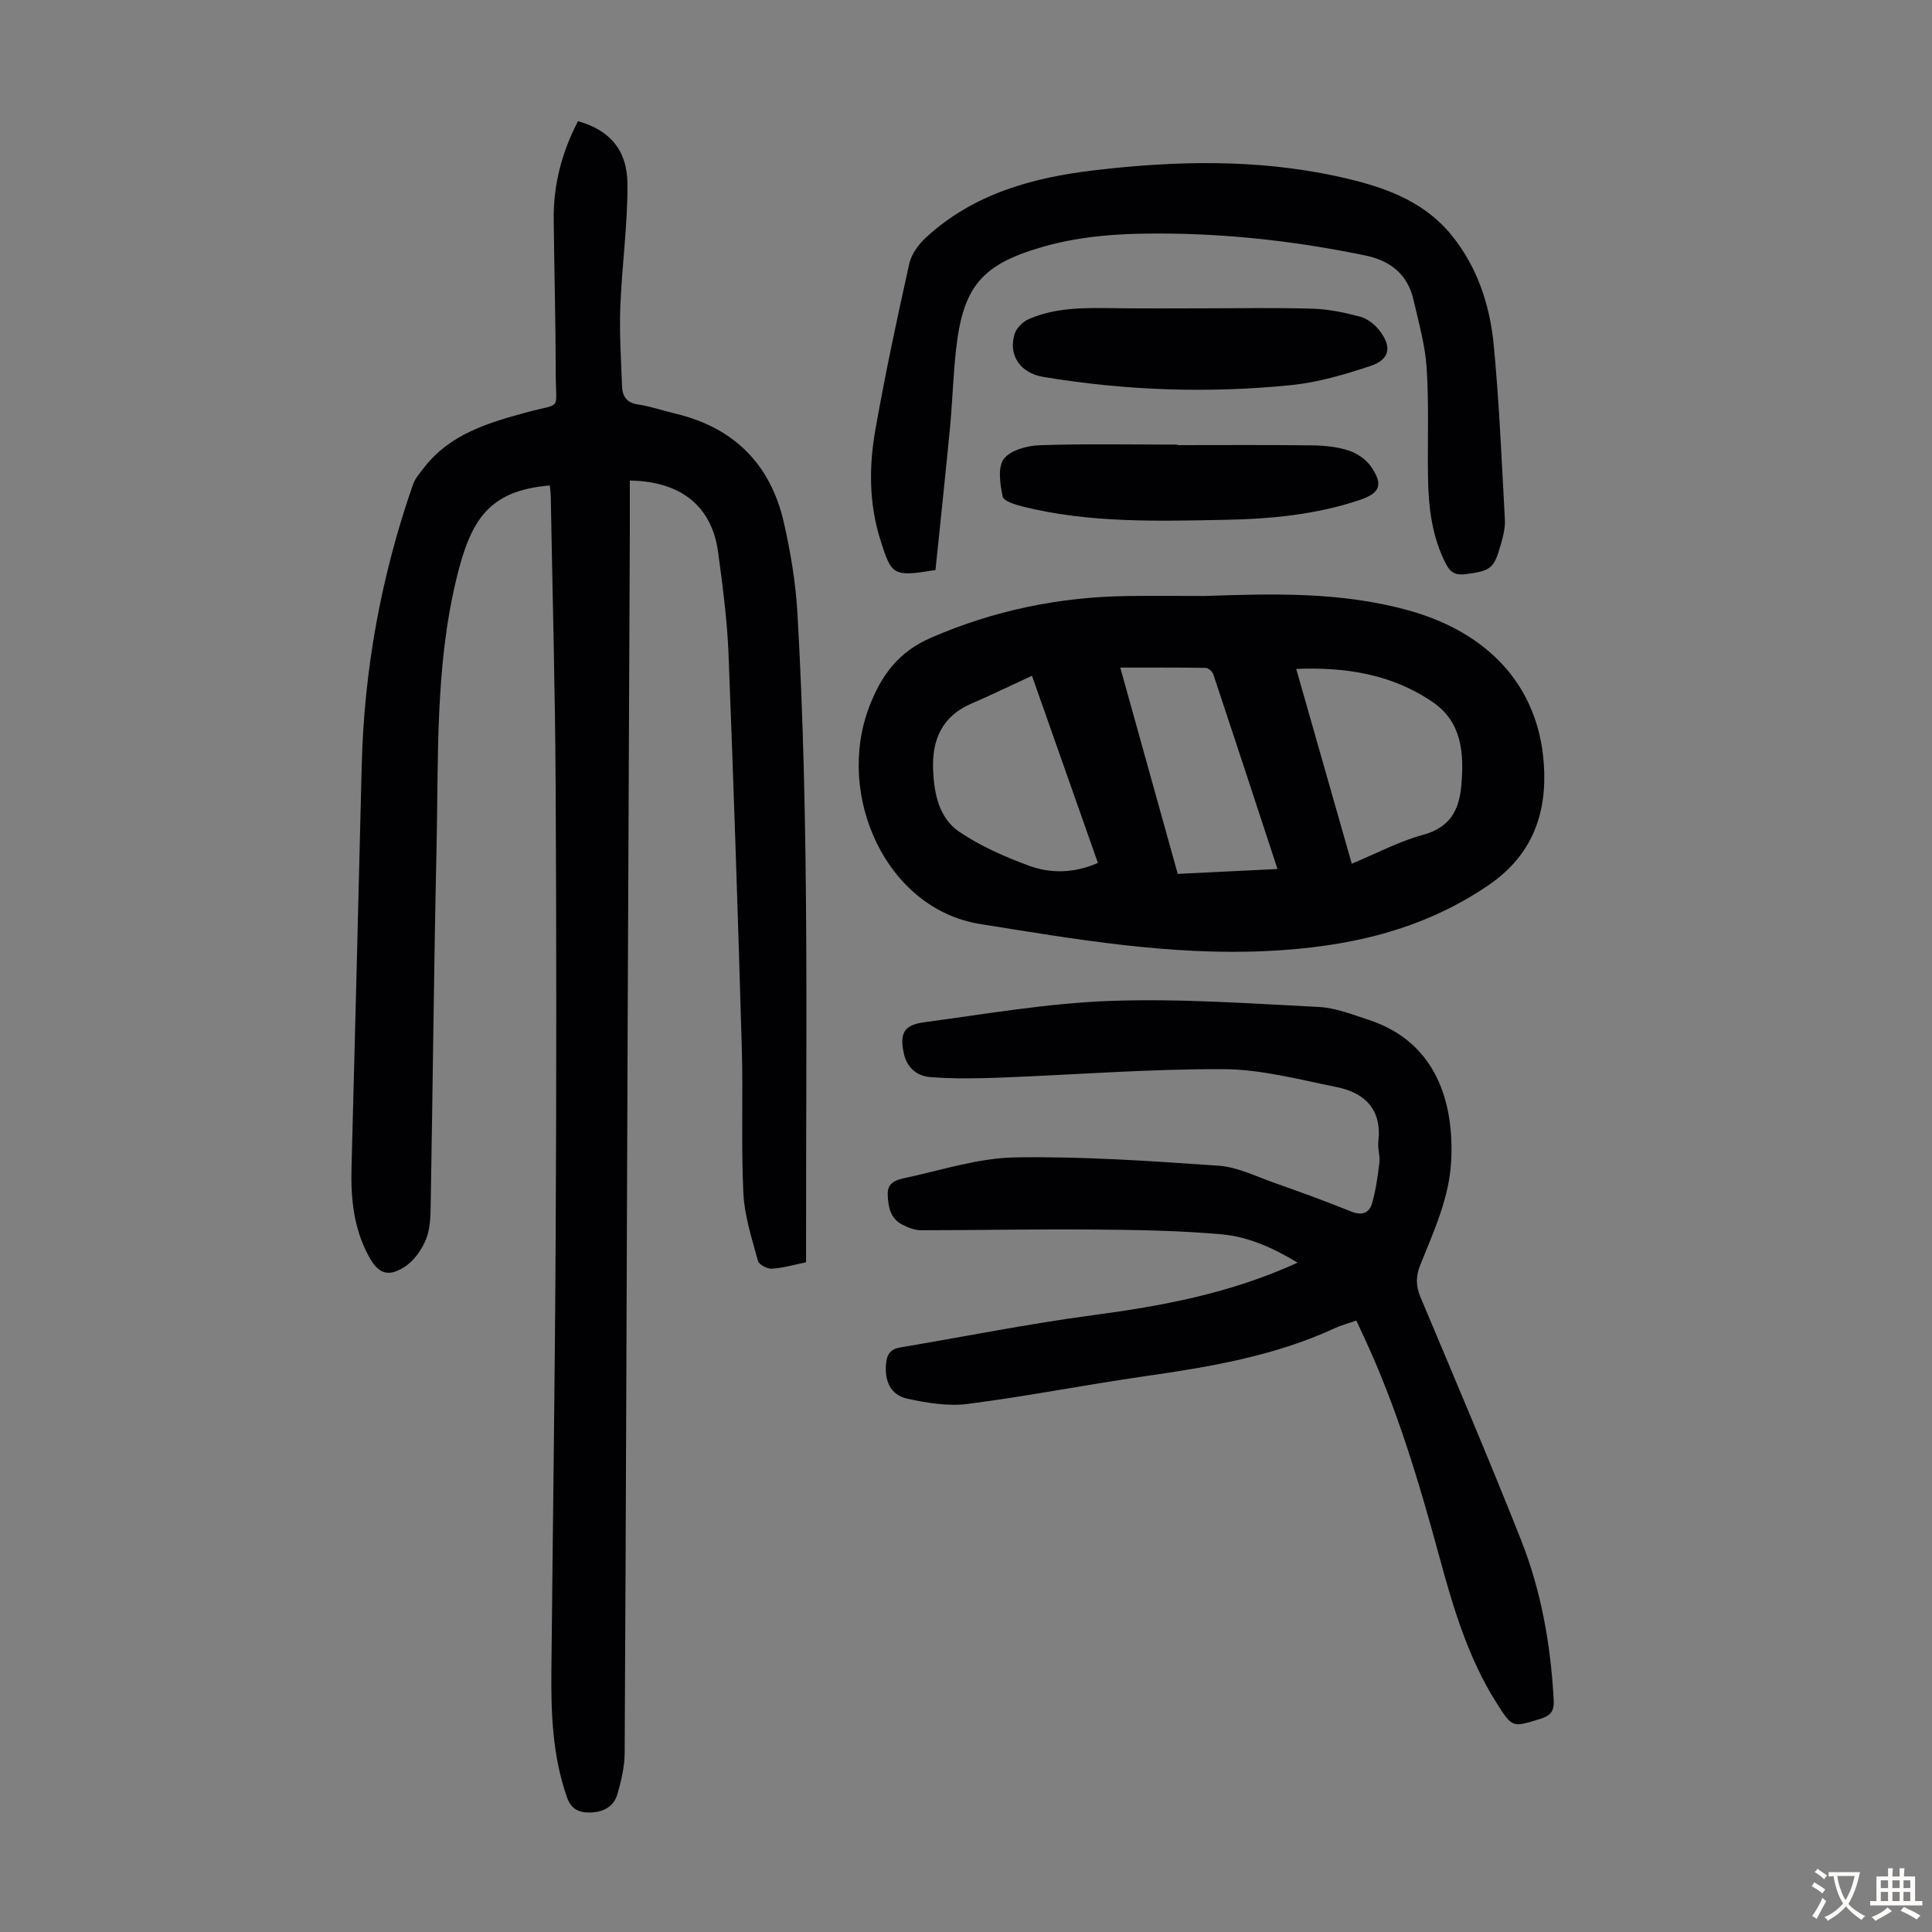 <svg enable-background="new 0 0 400 400" viewBox="0 0 400 400" xmlns="http://www.w3.org/2000/svg"><rect x="0" y="0" width="400" height="400" fill="#808080" stroke="none"/><g fill="#010103"><path d="m119.67 25.09c6.49 1.82 10.21 5.9 10.24 13.06.04 8.47-1.16 16.93-1.48 25.41-.21 5.46.16 10.94.36 16.41.07 2.08.95 3.44 3.35 3.78 2.53.36 4.98 1.24 7.48 1.83 12.19 2.85 19.87 10.4 22.65 22.53 1.41 6.17 2.47 12.51 2.83 18.83 2.48 43.37 1.75 86.8 1.79 130.21v4.19c-2.49.51-4.76 1.19-7.06 1.33-.97.06-2.7-.84-2.91-1.62-1.24-4.6-2.78-9.27-3.01-13.97-.49-10.05-.03-20.14-.33-30.2-.79-27.18-1.68-54.36-2.75-81.53-.28-7.03-1.21-14.04-2.15-21.02-1.28-9.47-7.61-14.67-18.28-14.84 0 3.4.01 6.82 0 10.24-.15 34.25-.31 68.5-.45 102.75-.2 50.14-.35 100.29-.62 150.43-.02 2.85-.7 5.76-1.49 8.52-.76 2.65-2.96 3.79-5.7 3.83-2.32.03-3.89-.69-4.76-3.17-2.98-8.51-3.31-17.31-3.22-26.18.29-30.33.74-60.66.89-90.98.16-30.78.16-61.57-.01-92.35-.11-19.92-.66-39.83-1.01-59.75-.01-.77-.12-1.55-.19-2.32-12.82 1.06-16.45 7.3-19.37 19.43-4.42 18.34-3.67 37.11-4.09 55.76-.55 24.38-.77 48.78-1.2 73.16-.04 2.55-.03 5.29-.93 7.59-.87 2.23-2.52 4.59-4.5 5.85-3.53 2.24-5.49 1.35-7.47-2.34-3.07-5.71-3.67-11.86-3.5-18.22.74-27.74 1.42-55.48 2.11-83.22.49-19.94 4.04-39.33 10.6-58.17.45-1.3 1.45-2.44 2.32-3.56 5.42-6.96 13.27-9.26 21.34-11.45 7.27-1.97 5.92-.11 5.91-7.9-.01-10.63-.31-21.26-.42-31.89-.1-7.18 1.63-13.93 5.03-20.46z"/><path d="m280.81 273.41c-1.61.56-3.13.96-4.53 1.61-12.54 5.79-25.96 8-39.48 9.95-12.17 1.75-24.25 4.13-36.44 5.7-4.07.52-8.44-.2-12.51-1.09-3.49-.76-4.74-3.68-4.4-7.29.19-1.96.99-3 2.95-3.32 13.32-2.24 26.59-4.91 39.97-6.69 14.35-1.91 28.42-4.52 42.27-10.86-5.16-3.14-10.31-5.39-15.75-5.87-8.98-.8-18.03-.92-27.06-.99-11.72-.1-23.45.15-35.17.15-1.28 0-2.64-.54-3.81-1.14-2.51-1.28-2.96-3.64-3.06-6.24-.09-2.52 1.8-3.05 3.41-3.4 7.62-1.63 15.26-4.16 22.93-4.3 14.05-.24 28.14.75 42.18 1.72 3.88.27 7.68 2.19 11.46 3.52 5.37 1.89 10.73 3.84 16.01 5.98 2.19.88 3.7.29 4.27-1.66.8-2.74 1.19-5.63 1.54-8.48.17-1.42-.39-2.92-.22-4.34.77-6.63-2.75-10.12-8.67-11.31-7.74-1.56-15.58-3.67-23.38-3.7-15.41-.07-30.82 1.16-46.23 1.75-4.86.18-9.75.27-14.58-.12-2.62-.21-4.74-1.93-5.37-4.84-.9-4.13-.05-5.93 4.12-6.49 12.83-1.72 25.67-3.96 38.56-4.43 14.37-.52 28.81.53 43.2 1.25 3.49.17 6.96 1.56 10.35 2.67 14.13 4.63 17.65 17.26 17.09 29.04-.36 7.78-3.61 14.71-6.43 21.75-.94 2.36-.89 4.36.09 6.68 7.01 16.68 14.1 33.33 20.77 50.15 4.19 10.55 6.15 21.68 6.78 33.04.13 2.32-.43 3.33-2.7 4.04-5.85 1.8-5.82 1.94-9.11-3.25-5.89-9.29-8.97-19.69-11.82-30.16-4.26-15.64-8.86-31.16-15.77-45.89-.48-1.02-.94-2.02-1.46-3.14z"/><path d="m249.55 123.39c14.08-.49 28.11-.87 41.95 2.95 16.6 4.58 27 15.64 28.13 31.78.72 10.25-2.34 18.94-11.47 25.16-13.84 9.43-29.22 12.79-45.6 13.61-20.18 1-39.88-2.42-59.63-5.58-19.44-3.11-29.98-26.56-22.98-44.94 2.52-6.61 6.07-11.41 12.82-14.34 13.04-5.66 26.56-8.44 40.68-8.63 5.36-.07 10.73-.01 16.1-.01zm18.82 15.1c3.88 13.6 7.67 26.91 11.5 40.33 5.23-2.17 9.83-4.64 14.73-5.97 5.61-1.52 7.52-5.1 7.96-10.3.56-6.61.13-13-5.86-17.14-8.4-5.79-17.99-7.33-28.33-6.92zm-41.06 40.17c-4.59-13.02-9.05-25.7-13.65-38.75-4.47 2.06-8.48 4.01-12.56 5.77-6.08 2.63-8.16 7.48-7.91 13.71.2 4.95 1.22 9.96 5.4 12.81 4.37 2.97 9.38 5.16 14.37 7.01 4.55 1.68 9.39 1.62 14.35-.55zm37.18 1.26c-4.48-13.66-8.85-26.99-13.28-40.3-.19-.58-1.04-1.33-1.59-1.34-5.76-.1-11.52-.06-17.68-.06 4.06 14.57 7.96 28.59 11.9 42.71 6.91-.35 13.48-.67 20.65-1.01z"/><path d="m193.68 118.02c-8.8 1.41-9.07 1.23-11.44-6.34-2.33-7.45-2.34-15.08-1.02-22.6 2.03-11.55 4.48-23.02 7.03-34.47.44-1.99 1.92-4.02 3.47-5.44 9.83-9.05 22.04-12.41 34.89-13.92 16.74-1.97 33.5-2.36 50.08 1.23 9.02 1.95 17.83 4.73 23.96 12.36 5.27 6.57 7.82 14.4 8.61 22.58 1.15 12.01 1.65 24.09 2.31 36.15.09 1.63-.33 3.34-.78 4.94-1.48 5.29-2.08 5.65-7.39 6.37-1.98.27-3.09-.33-3.99-2.05-2.99-5.73-3.67-11.92-3.76-18.22-.11-7.49.21-15-.28-22.46-.31-4.74-1.66-9.43-2.73-14.1-1.21-5.27-4.81-8.1-9.98-9.16-13.18-2.72-26.47-4.32-39.93-4.52-9.09-.13-18.08.21-26.89 2.75-12.52 3.62-16.44 8.11-17.9 21.23-.6 5.44-.75 10.93-1.27 16.39-.94 9.76-1.99 19.52-2.99 29.28z"/><path d="m248.61 63.84c7.72 0 15.44-.16 23.16.07 3.3.1 6.64.8 9.84 1.66 1.49.4 3.01 1.59 3.98 2.84 2.68 3.45 2.15 6.06-1.95 7.4-5.27 1.73-10.72 3.35-16.2 3.91-17.2 1.74-34.39 1.16-51.46-1.69-4.78-.8-7.29-4.54-5.9-8.93.39-1.23 1.73-2.52 2.95-3.05 6.01-2.6 12.43-2.3 18.81-2.23 5.58.07 11.18.02 16.77.02z"/><path d="m243.81 92.16c9.29 0 18.58-.07 27.87.05 2.55.03 5.2.29 7.59 1.08 1.76.58 3.64 1.89 4.66 3.42 2.49 3.69 1.76 5.39-2.38 6.79-9 3.04-18.36 3.94-27.76 4.12-14.09.27-28.22.71-42.07-2.75-1.52-.38-3.93-1.12-4.13-2.07-.53-2.55-1.06-6.04.24-7.78 1.36-1.82 4.84-2.75 7.43-2.84 9.5-.32 19.03-.13 28.54-.13.01.04.01.08.01.11z"/></g><path d="m377.9 391.2c-.2.3-.4.5-.6.8-.7-.6-1.4-1-2.2-1.5.2-.3.4-.5.5-.8.6.4 1.4.8 2.3 1.5zm-1.8 6.1c-.2-.2-.5-.4-.9-.6.4-.6.8-1.2 1.2-1.9s.7-1.3.9-1.9c.3.3.5.5.8.7-.7 1.3-1.4 2.6-2 3.7zm2.2-9c-.3.3-.5.5-.6.8-.6-.6-1.3-1.1-2-1.5.3-.3.5-.5.6-.7.6.5 1.3.9 2 1.4zm.3.2v-.9h2 4.5c-.3 1.3-.6 2.5-1 3.6s-.9 2.1-1.4 3c.4.5 1 1 1.6 1.4s1.2.8 1.9 1.1c-.3.2-.5.4-.8.8-.4-.3-1-.7-1.6-1.2s-1.2-1.1-1.6-1.6c-.5.6-1.1 1.1-1.7 1.6s-1.4.9-2.1 1.4c-.1-.3-.3-.5-.7-.8.6-.2 1.2-.5 1.9-1s1.4-1.1 2-1.8c-.5-.8-.9-1.6-1.2-2.5s-.6-2-.8-3.2c-.4.1-.7.1-1 .1zm2.5 2.7c.3 1 .7 1.7 1 2.2.3-.5.6-1.1 1-2s.6-1.9.9-3h-3.2-.4c.1.9.3 1.8.7 2.8z" fill="#fcfbfa"/><path d="m396.5 388.5v1.5 3.6h1.5v.9c-.4 0-1 0-1.7 0h-7.9c-.5 0-.9 0-1.2 0v-.9h1.3v-3.5c0-.7 0-1.2 0-1.6h2.4c0-.8 0-1.4 0-1.7h1c0 .3-.1.8-.1 1.7h1.5c0-.8 0-1.4 0-1.7h1c0 .3-.1.9-.1 1.7zm-8.2 9.2c-.2-.3-.5-.5-.8-.8.8-.3 1.4-.6 1.9-.9s1-.7 1.4-1.1c.3.3.6.5.9.8-1.6 1-2.8 1.6-3.4 2zm2.6-6.8v-1.6h-1.5v1.6zm0 2.7v-1.9h-1.5v1.9zm2.4-2.7v-1.6h-1.5v1.6zm0 2.7v-1.9h-1.5v1.9zm.2 2 .7-.8c.4.2.9.5 1.6.8s1.3.7 1.8 1c-.3.3-.5.5-.8.8-.4-.3-1.5-1-3.3-1.8zm2-4.7v-1.6h-1.4v1.6zm0 2.7v-1.9h-1.4v1.9z" fill="#fcfbfa"/></svg>